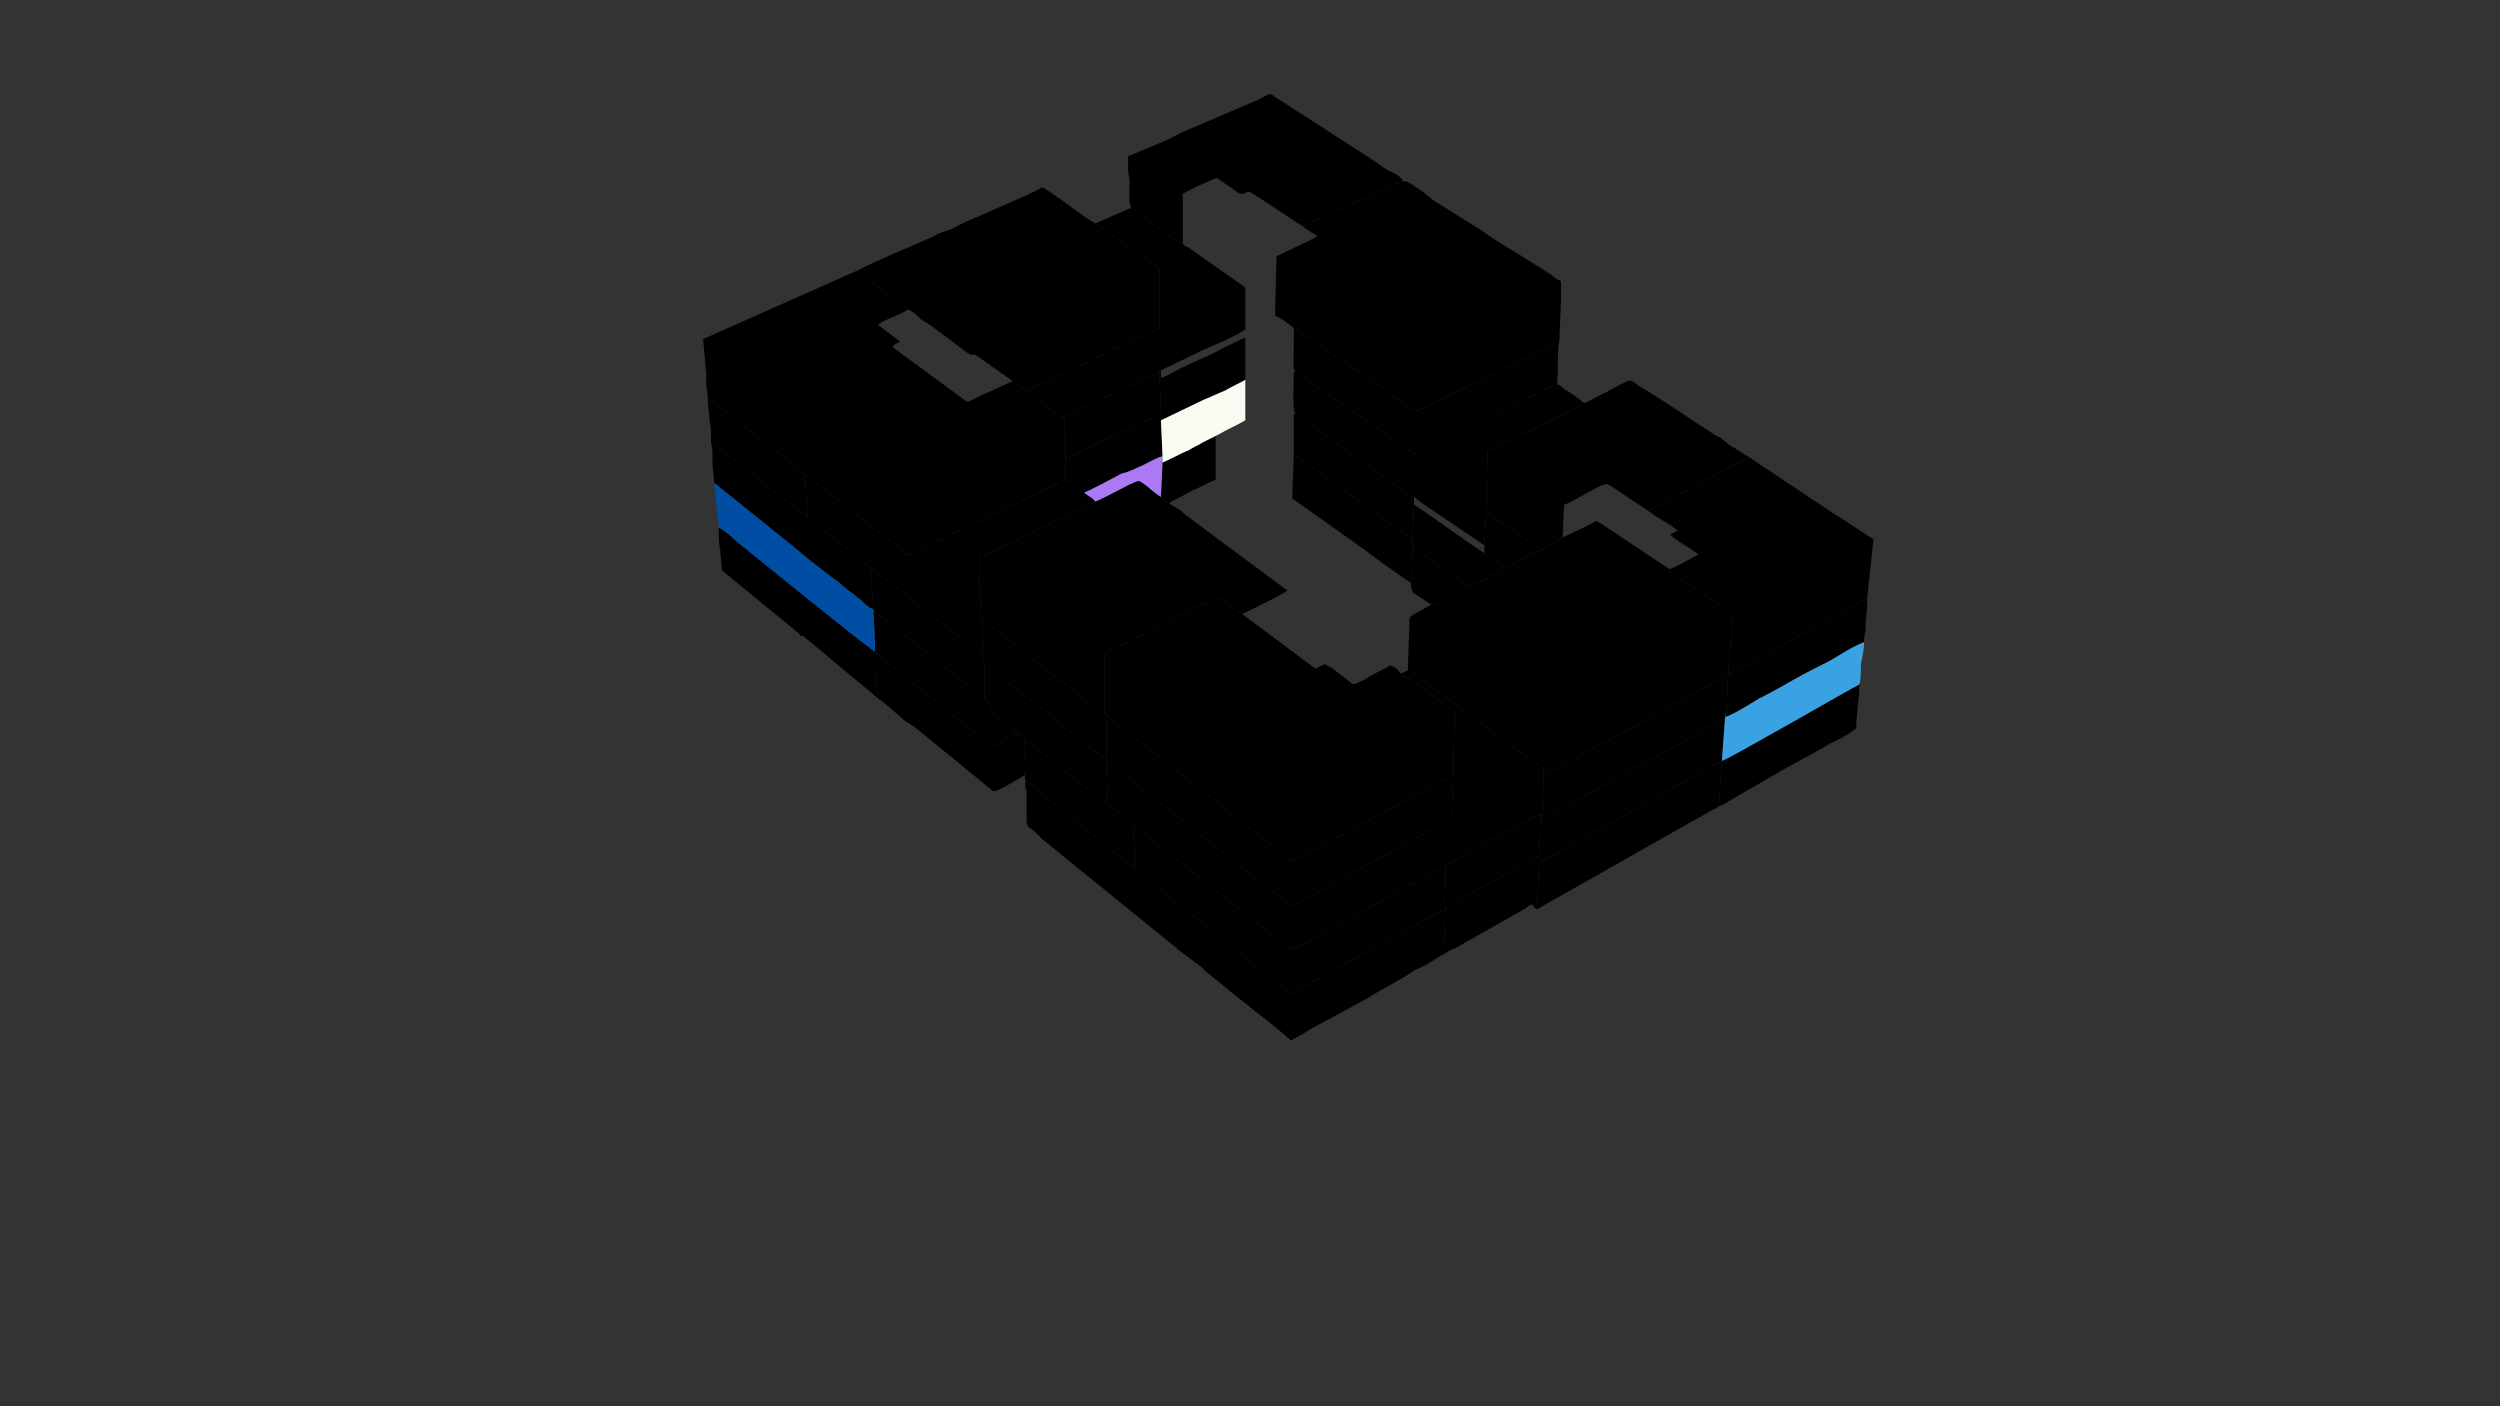 <?xml version="1.0" encoding="utf-8"?>
<svg viewBox="0, 0, 1600, 900" xmlns="http://www.w3.org/2000/svg" xmlns:xlink="http://www.w3.org/1999/xlink"
  version="1.1">
 <rect x="0" y="0" width="1600" height="900" fill="#333333" stroke="none"/>
 <defs>
  <style type="text/css">
   <![CDATA[
    .fil3 {fill:#004EA4}
    .fil1 {fill:#3AA2E2}
    .fil29 {fill:#51A9BD}
    .fil13 {fill:#6A9C74}
    .fil45 {fill:#70CEEE}
    .fil16 {fill:#72F2D5}
    .fil11 {fill:#73F1F5}
    .fil9 {fill:#83BFF1}
    .fil28 {fill:#8A7476}
    .fil26 {fill:#8DFA6E}
    .fil30 {fill:#9EE8E9}
    .fil39 {fill:#A0EC9F}
    .fil23 {fill:#A87BC1}
    .fil2 {fill:#AB79F4}
    .fil31 {fill:#ACCEFE}
    .fil32 {fill:#B661D8}
    .fil10 {fill:#B6E9E9}
    .fil44 {fill:#C9FAEC}
    .fil19 {fill:#CBB7F8}
    .fil15 {fill:#CBF257}
    .fil27 {fill:#CCDB9B}
    .fil41 {fill:#CDDFBF}
    .fil34 {fill:#CE8F90}
    .fil46 {fill:#CFEC78}
    .fil33 {fill:#D3C7E9}
    .fil38 {fill:#D4E659}
    .fil35 {fill:#D966D5}
    .fil5 {fill:#DA6AF8}
    .fil12 {fill:#DA868B}
    .fil7 {fill:#DC80DC}
    .fil17 {fill:#DF3184}
    .fil36 {fill:#EB60DD}
    .fil18 {fill:#EEA0EC}
    .fil42 {fill:#F0C9F5}
    .fil22 {fill:#F2D2CC}
    .fil8 {fill:#F4C07B}
    .fil6 {fill:#F662FE}
    .fil25 {fill:#F69EA0}
    .fil20 {fill:#F6DCA2}
    .fil14 {fill:#F894D4}
    .fil4 {fill:#F8FBF2}
    .fil40 {fill:#FFA0EC}
    .fil24 {fill:#FFCEEE}
    .fil43 {fill:#FFCEFE}
    .fil21 {fill:#FFE8E9}
    .fil37 {fill:#FFFA6E}
    .fil0 {fill:white}
   ]]>
  </style>
 </defs>

<g id="a60eb5f8-fc93-4cc3-84f6-f7528bb20fd2" data-visibility-best="false">
  <path data-class="fil1" d="M453 255c2,1 13,10 16,12 9,7 22,17 31,24 3,2 5,4 8,6 2,2 6,5 7,7 3,1 34,26 38,29l23 18c6,5 4,6 16,-1l90 -43 0 -14c0,-4 0,-9 0,-13 0,-3 -1,-5 -1,-7 0,-4 1,-4 -1,-6 -5,-2 -13,-9 -18,-13 -1,-1 -4,-3 -5,-4 -3,-1 -7,-5 -9,-6l-22 10c-8,4 -6,4 -10,1l-45 -33 1 -1c0,0 1,-1 1,-1 1,0 2,-1 3,-1 -1,-2 0,0 -2,-2l-12 -9c2,-3 16,-7 19,-10l-29 -22c-1,0 -1,0 -2,-1 -2,-2 -1,0 -1,-2l-99 44 2 23c0,2 0,3 0,5 0,3 1,7 1,10z"/>
    </g>
<g id="cf75e53c-69be-4d68-8e49-b304bda7ced5" data-visibility-best="false">
  <path data-class="fil2" d="M707 457l1 1 59 46c5,4 10,8 15,12 11,9 36,28 45,35 2,0 9,-5 12,-6l91 -49 1 -40c-4,-4 -32,-23 -34,-25 -1,0 -2,-2 -3,-3 -2,-1 -3,-2 -4,-2 -1,0 -1,0 -1,0 -1,1 0,0 -1,1l-4 2c-2,1 -4,2 -6,3 -3,2 -8,5 -12,6l-13 -10c-1,-1 -4,-2 -5,-3l-6 3 -47 -35c-3,-1 -11,-9 -15,-11 -12,5 -25,12 -37,18 -5,3 -33,17 -36,18 0,7 0,14 0,20 0,4 0,7 0,10l0 9c0,0 0,0 0,0z"/>
    </g>
<g id="b7ed6f1b-2402-459b-80b4-27063dca679d" data-visibility-best="false">
  <path data-class="fil3" d="M1000 344c-1,1 -14,8 -16,9 -2,1 -3,2 -5,2 -2,1 -4,2 -6,3 -3,2 -7,5 -10,6 -2,1 -9,4 -11,6 -4,2 -8,4 -12,5 -1,1 -9,5 -11,7 -3,1 -11,5 -13,5l-9 5c-5,3 -5,2 -5,8l-1 29c4,1 72,53 84,61 3,2 3,1 3,6 3,0 24,-13 29,-16 25,-12 50,-27 74,-40 5,-2 10,-6 15,-8l0 0 3 -39 -31 -21c-2,-1 -10,-5 -10,-8l-45 -30c-2,-1 -3,0 -4,1l-19 9z"/>
    </g>
<g id="294acf0f-2126-4e60-a5cb-35b1926516a4" data-visibility-best="false">
  <path data-class="fil4" d="M834 145c2,2 6,4 9,6 0,0 0,0 -1,1l-25 12 -1 38c3,1 10,6 12,8 2,1 56,38 60,40 1,2 3,3 4,4 2,1 4,2 5,3 2,1 4,3 5,4 6,3 6,2 17,-4l34 -16c3,-2 43,-21 45,-23l1 -24c0,-1 0,-3 0,-5 0,-4 0,-4 0,-9 -2,-1 -4,-2 -6,-4l-19 -12c-8,-5 -17,-10 -25,-16l-32 -20c-2,-2 -4,-3 -6,-5l-9 -6c-2,-1 -2,-1 -4,-1 -2,0 -13,5 -16,7 -7,3 -46,20 -48,22z"/>
    </g>
<g id="9348cd24-070c-43e1-a915-23df553fac1b" data-visibility-best="false">
  <path data-class="fil5" d="M549 173c0,2 -1,0 1,2 1,1 1,1 2,1l29 22c3,1 6,4 8,6 3,2 6,4 9,6l20 15c7,5 2,-1 9,4 4,3 19,13 21,15 2,1 6,5 9,6l43 -20c11,-6 31,-15 42,-20l0 -38 -41 -29c-2,-1 -3,-2 -5,-3 -3,-2 -27,-20 -29,-20 -1,0 -2,1 -2,1l-8 4c-12,5 -27,12 -39,17l-10 5c-3,1 -7,2 -10,4 -13,6 -38,16 -49,22z"/>
    </g>
<g id="9be70d7e-fe07-4a75-a047-da33a3c9aabb" data-visibility-best="false">
  <path data-class="fil6" d="M701 321c-2,1 -47,23 -55,27 -5,2 -14,7 -19,9 -1,5 0,14 0,20 1,4 0,17 2,20l29 22c3,3 6,5 10,8 3,3 6,5 9,8 2,1 4,2 5,3l15 12c3,2 7,6 10,7 0,0 0,0 0,0l0 -9c0,-3 0,-6 0,-10 0,-6 0,-13 0,-20 3,-1 31,-15 36,-18 12,-6 25,-13 37,-18 4,2 12,10 15,11 10,-5 21,-10 29,-15l-66 -49c-1,-1 -1,-1 -2,-2l-8 -5c-1,-1 -4,-2 -5,-4 -2,-1 -7,-5 -9,-7 -6,-4 -4,-4 -11,-1 -4,2 -19,10 -22,11z"/>
    </g>
<g id="6c38d559-70d8-4395-993d-0c779dd9d007" data-visibility-best="false">
  <path data-class="fil7" d="M1055 327c1,1 3,2 4,3 2,1 3,2 5,3 3,2 7,4 10,7 0,0 -1,0 -1,0l-4 2c1,2 11,8 14,10 3,2 3,2 4,3 -3,1 -17,10 -19,9 0,3 8,7 10,8l31 21 -3 39 23 -12c7,-5 15,-9 22,-13 7,-3 14,-8 22,-12 4,-2 7,-4 11,-6 3,-2 8,-5 11,-6l4 -38c-7,-4 -18,-12 -25,-16l-54 -36c-6,2 -12,6 -17,8 -5,3 -11,6 -16,9l-32 17z"/>
    </g>
<g id="7bae1c5b-d280-4180-bb83-c84cd11e5845" data-visibility-best="false">
  <path data-class="fil8" d="M897 431c2,2 30,21 34,25l-1 40 -1 28c-4,3 -9,5 -13,7l-38 21c-4,2 -49,27 -51,28 -3,-2 -5,-4 -8,-6 -2,-2 -5,-4 -7,-6 -5,-4 -10,-7 -15,-11 -5,-4 -87,-69 -89,-70l1 27c2,2 5,5 8,7 2,2 7,5 8,7l76 60c4,3 8,6 13,10l13 10c2,-1 4,-2 6,-3l43 -24c16,-9 33,-18 49,-27 10,-5 21,-12 30,-17 6,-3 10,-5 16,-8 4,-2 12,-7 15,-8l1 -1 1 -24c0,-5 0,-4 -3,-6 -12,-8 -80,-60 -84,-61l-4 2z"/>
    </g>
<g id="2f5f2c33-8d29-4fbd-a513-905f1755a5c2" data-visibility-best="false">
  <path data-class="fil9" d="M1014 258l-15 8c-5,2 -11,5 -16,8 -5,2 -28,13 -31,15l-1 41 0 -1c0,-1 0,-1 0,-1l30 20c4,3 2,1 3,5 2,-1 15,-8 16,-9l1 -21c7,-2 25,-15 28,-13 1,0 21,14 26,17l32 -17c5,-3 11,-6 16,-9 5,-2 11,-6 17,-8 -5,-3 -9,-6 -13,-8 -2,-2 -4,-3 -6,-5 -3,-1 -4,-2 -7,-4 -11,-7 -33,-22 -45,-29 -7,-5 -4,-5 -21,4 -3,1 -11,6 -14,7z"/>
    </g>
<g id="1a6eab54-5e98-459a-9343-36285f674b8a" data-visibility-best="false">
  <path data-class="fil10" d="M724 133c0,1 14,10 16,12 3,2 6,4 8,6 3,1 7,4 9,5l0 -32c3,-2 20,-10 22,-10 4,3 9,6 13,9 4,3 5,-1 8,0 1,0 29,19 34,22 2,-2 41,-19 48,-22 3,-2 14,-7 16,-7 -1,-3 -7,-6 -10,-7 -4,-3 -7,-5 -10,-7 -20,-13 -42,-27 -62,-40 -4,-3 -3,-2 -11,2l-47 20c-4,2 -8,4 -12,6l-24 10c0,3 0,6 0,9l1 8c0,3 -1,12 1,16z"/>
    </g>
<g id="09692900-3014-4997-b569-094f3469c393" data-visibility-best="false">
  <path data-class="fil11" d="M657 506c0,7 0,14 0,20 1,4 1,3 5,6 2,2 3,3 5,5l85 69c1,0 1,0 1,1l16 12c1,1 2,2 3,3l31 25c4,3 22,17 23,19l9 -5c1,-1 2,-1 3,-2 11,-6 26,-14 37,-20 9,-6 22,-12 30,-18 3,-1 4,-2 7,-3l11 -7c0,0 0,0 1,0l1 -29c-4,1 -86,47 -95,52 -5,3 -2,3 -12,-4 -2,-2 -4,-4 -6,-5 -10,-8 -30,-24 -40,-33 -8,-6 -16,-12 -24,-18l-21 -18c0,0 -1,0 -1,0 0,0 0,0 0,0 -1,-1 -1,-1 -1,-1l-68 -55 0 6z"/>
    </g>
<g id="08f2e3ed-0d64-4ba4-b39c-db936ba5c316" data-visibility-best="false">
  <path data-class="fil12" d="M708 486l0 1c2,1 84,66 89,70 5,4 10,7 15,11 2,2 5,4 7,6 3,2 5,4 8,6 2,-1 47,-26 51,-28l38 -21c4,-2 9,-4 13,-7l1 -28 -91 49c-3,1 -10,6 -12,6 -9,-7 -34,-26 -45,-35 -5,-4 -10,-8 -15,-12l-59 -46 0 28z"/>
    </g>
<g id="8559b63f-8065-4642-815c-0fd7b56c7089" data-visibility-best="false">
  <path data-class="fil13" d="M701 143l41 29 0 38c-11,5 -31,14 -42,20l-43 20c1,1 4,3 5,4 5,4 13,11 18,13l62 -29 1 -1 27 -13c9,-4 19,-8 27,-13l0 -27 -37 -26c-1,0 -1,0 -2,-1l-1 -1c-2,-1 -6,-4 -9,-5 -2,-2 -5,-4 -8,-6 -2,-2 -16,-11 -16,-12l-23 10z"/>
    </g>
<g id="774b9695-4bf0-4e66-a591-3c6556c135ee" data-visibility-best="false">
  <path data-class="fil14" d="M517 331l30 24c3,3 7,6 10,8 6,4 20,16 27,21 3,3 6,5 9,7 5,4 33,27 36,28 0,-2 -1,-21 0,-22 -2,-3 -1,-16 -2,-20 0,-6 -1,-15 0,-20 5,-2 14,-7 19,-9 8,-4 53,-26 55,-27 -2,-3 -6,-4 -7,-6 -4,-1 -8,-6 -12,-8l-90 43c-12,7 -10,6 -16,1l-23 -18c-4,-3 -35,-28 -38,-29l2 27z"/>
    </g>
<g id="30ade14e-2ab9-41a2-adc0-92be570df601" data-visibility-best="false">
  <path data-class="fil15" d="M829 265l66 47c3,2 7,5 10,6l5 4c2,1 4,3 6,4l34 23 1 -19 1 -41c3,-2 26,-13 31,-15 5,-3 11,-6 16,-8l15 -8c-3,-2 -5,-4 -8,-6 -2,-1 -3,-2 -5,-3 -1,-1 -2,-2 -4,-3 -3,0 -9,4 -12,5l-78 39c-2,1 -3,0 -5,-2l-73 -50c0,0 0,0 -1,0l0 1c0,0 0,2 0,2 0,5 -1,21 1,24z"/>
    </g>
<g id="514e5eed-7705-40e7-bc64-6231c227887d" data-visibility-best="false">
  <path data-class="fil16" d="M725 555c0,0 0,0 1,1 0,0 0,0 0,0 0,0 1,0 1,0l21 18c8,6 16,12 24,18 10,9 30,25 40,33 2,1 4,3 6,5 10,7 7,7 12,4 9,-5 91,-51 95,-52l0 -1c-1,-7 1,-21 0,-27 -16,9 -33,18 -49,27l-43 24c-2,1 -4,2 -6,3l-13 -10c-5,-4 -9,-7 -13,-10l-76 -60c0,4 1,10 1,14l0 12c-1,1 1,0 -1,1z"/>
    </g>
<g id="6476c56a-0d58-4996-873e-cd94c1c69aac" data-visibility-best="false">
  <path data-class="fil17" d="M829 238l73 50c2,2 3,3 5,2l78 -39c3,-1 9,-5 12,-5 -1,-1 0,-4 0,-7 0,-2 0,-5 0,-7 0,-4 0,-11 1,-14 -2,2 -42,21 -45,23l-34 16c-11,6 -11,7 -17,4 -1,-1 -3,-3 -5,-4 -1,-1 -3,-2 -5,-3 -1,-1 -3,-2 -4,-4 -4,-2 -58,-39 -60,-40 0,4 0,9 0,14 0,4 -1,11 1,14z"/>
    </g>
<g id="70c1ec69-14b5-4632-8473-c72fedca4a1c" data-visibility-best="false">
  <path data-class="fil18" d="M985 552l-1 25c-2,1 -2,1 -3,2 1,2 1,2 3,3 1,-1 2,-1 3,-2l106 -60c1,-1 2,-1 4,-2 2,-1 2,-1 3,-2l2 -29c-4,2 -11,6 -15,8 -10,6 -99,56 -102,57z"/>
    </g>
<g id="0e8fd30d-aa5a-4e37-8c09-67baeadb3418" data-visibility-best="false">
  <path data-class="fil19" d="M988 496l-1 24 -1 4c3,0 6,-2 8,-4 2,-1 5,-2 7,-3l44 -25c14,-7 30,-16 44,-24 5,-3 10,-6 15,-8l1 -5 1 -23c-5,2 -10,6 -15,8 -24,13 -49,28 -74,40 -5,3 -26,16 -29,16z"/>
    </g>
<g id="d3449c6f-6eeb-4307-9823-cb53207598fd" data-visibility-best="false">
  <path data-class="fil20" d="M987 520l-1 1 -1 26 -1 1c1,1 1,3 1,4 3,-1 92,-51 102,-57 4,-2 11,-6 15,-8l0 0 2 -27c-5,2 -10,5 -15,8 -14,8 -30,17 -44,24l-44 25c-2,1 -5,2 -7,3 -2,2 -5,4 -8,4l1 -4z"/>
    </g>
<g id="41afde34-ecd7-45b2-bb24-db537cfa6882" data-visibility-best="false">
  <path data-class="fil21" d="M562 447c-1,-5 -2,-26 -1,-29 0,-1 0,-2 0,-3 0,-3 0,-2 -1,-3l0 5c-3,-1 -78,-62 -88,-70 -1,-1 -11,-10 -12,-9 0,4 0,11 1,14 0,3 1,9 1,13l50 41c0,1 1,1 1,1 0,0 0,0 1,0l48 40z"/>
    </g>
<g id="41afde34-ecd7-45b2-bb24-db537cfa6882" data-visibility-best="false">
  <path data-class="fil22" d="M562 447c1,1 3,2 4,3l14 12c2,1 3,2 5,3l49 40c0,0 0,0 0,0 0,0 1,1 1,1 2,1 3,0 9,-3l12 -7c2,-3 -1,-19 0,-23 0,-1 0,-1 -1,-1 0,0 -1,-1 -1,-1 -1,-1 -1,-1 -3,-1 -5,1 -12,7 -17,8 -2,-3 -24,-20 -27,-23l-28 -22c-6,-5 -12,-10 -18,-15 -1,3 0,24 1,29z"/>
    </g>

<g id="cdefd44f-4274-475d-8743-b1d7dc1ff141" data-visibility-best="false">
  <path data-class="fil24" d="M457 309l51 41c8,7 16,13 25,20 5,3 8,7 13,10 2,2 4,3 6,5 2,2 4,4 7,5l-2 -27c-3,-2 -7,-5 -10,-8l-30 -24c-1,-1 -1,0 -2,-1l-49 -39c-2,-1 -10,-7 -11,-9 0,3 1,4 1,7 0,3 0,4 0,7 0,4 1,9 1,13z"/>
    </g>
<g id="ccf67882-21ad-4de8-bd22-0ab14c29b917" data-visibility-best="false">
  <path data-class="fil25" d="M1102 487l0 0 -2 29c2,-1 1,0 3,-1 1,-1 2,-1 3,-2l38 -22c4,-2 7,-4 11,-6l11 -6c2,-1 3,-2 5,-3 6,-3 11,-5 17,-10 0,-9 2,-18 2,-28 1,0 0,1 0,0 -6,3 -84,48 -88,49z"/>
    </g>
<g id="f55b9fcc-9dfc-4629-b329-a8619c70ce1b" data-visibility-best="false">
  <path data-class="fil26" d="M1106 432l0 0 -1 23 -1 4c8,-3 15,-8 22,-12 8,-4 15,-8 22,-12 7,-4 15,-8 23,-12 7,-4 14,-9 22,-12 0,-2 0,-5 1,-7 0,-2 0,-5 0,-7 1,-4 1,-10 1,-14 -3,1 -8,4 -11,6 -4,2 -7,4 -11,6 -8,4 -15,9 -22,12 -7,4 -15,8 -22,13l-23 12z"/>
    </g>

<g id="cca16f1d-838b-4f94-903f-5d517bb53100" data-visibility-best="false">
  <path data-class="fil28" d="M629 419l1 6 39 30c9,8 31,26 39,31l0 -28 -1 -1c-3,-1 -7,-5 -10,-7l-15 -12c-1,-1 -3,-2 -5,-3 -3,-3 -6,-5 -9,-8 -4,-3 -7,-5 -10,-8l-29 -22c-1,1 0,20 0,22z"/>
    </g>
<g id="b70d1dfa-ba43-4759-87e0-67b782a4c861" data-visibility-best="false">
  <path data-class="fil29" d="M827 319l48 34c2,2 26,19 28,20 0,3 0,4 1,5 -1,-8 0,-20 0,-28l0 -5 -19 -13c-6,-5 -12,-9 -19,-14 -4,-3 -36,-26 -38,-27l-1 28z"/>
    </g>
<g id="7636b9af-2e1d-484c-bc77-9810c8a23c36" data-visibility-best="false">
  <path data-class="fil30" d="M560 412c1,1 1,0 1,3 0,1 0,2 0,3 6,5 12,10 18,15l28 22c3,3 25,20 27,23 5,-1 12,-7 17,-8 -1,-4 -16,-13 -17,-16 -1,-2 0,-2 -1,-4 0,-1 -2,-2 -3,-3 -2,-1 -7,-5 -9,-7 -3,-2 -6,-5 -9,-7 -2,-2 -51,-41 -53,-42l1 21z"/>
    </g>
<g id="84915398-4214-4482-af7b-716ac0131784" data-visibility-best="false">
  <path data-class="fil31" d="M630 447c1,1 3,2 3,3 1,2 0,2 1,4 1,3 16,12 17,16 2,0 2,0 3,1 0,0 1,1 1,1 1,0 1,0 1,1l39 31c3,2 5,3 7,5 2,2 4,4 7,5l-1 -27 0 -1c-8,-5 -30,-23 -39,-31l-39 -30 0 22z"/>
    </g>
<g id="f3eabc80-942e-4f7f-9b96-d037e3e49ceb" data-visibility-best="false">
  <path data-class="fil32" d="M828 291c2,1 34,24 38,27 7,5 13,9 19,14l19 13 1 -22 0 -5c-3,-1 -7,-4 -10,-6l-66 -47c-1,1 -1,-2 -1,1l0 25z"/>
    </g>
<g id="5c6cccc4-db3a-47f2-84d1-896e44f8dae9" data-visibility-best="false">
  <path data-class="fil33" d="M559 390l0 1c2,1 51,40 53,42 3,2 6,5 9,7 2,2 7,6 9,7l0 -22 -1 -6c-3,-1 -31,-24 -36,-28 -3,-2 -6,-4 -9,-7 -7,-5 -21,-17 -27,-21l2 27z"/>
    </g>
<g id="2cc29cf6-e4a7-4220-b329-942972e23777" data-visibility-best="false">
  <path data-class="fil34" d="M656 496l0 3c1,0 0,2 0,2 0,2 0,4 1,5l0 -6 68 55c2,-1 0,0 1,-1l0 -12c0,-4 -1,-10 -1,-14 -1,-2 -6,-5 -8,-7 -3,-2 -6,-5 -8,-7 -3,-1 -5,-3 -7,-5 -2,-2 -4,-3 -7,-5l-39 -31c-1,4 2,20 0,23z"/>
    </g>
<g id="a74cc7df-72af-4f93-9e5e-bf12185e8e12" data-visibility-best="false">
  <path data-class="fil35" d="M925 581l0 1 -1 29c2,-2 4,-3 7,-4l46 -26c1,-1 2,-2 4,-2 1,-1 1,-1 3,-2l1 -25c0,-1 0,-3 -1,-4l-59 33z"/>
    </g>
<g id="042c7197-d518-4242-90ad-4a440a7ecaeb" data-visibility-best="false">
  <path data-class="fil36" d="M680 267c2,2 1,2 1,6 0,2 1,4 1,7 0,4 0,9 0,13 2,0 12,-5 15,-7l46 -21 -1 -27 -62 29z"/>
    </g>
<g id="e74776f9-3a27-47bc-a4d9-d90ab7d8b588" data-visibility-best="false">
  <path data-class="fil37" d="M455 282c1,2 9,8 11,9l49 39c1,1 1,0 2,1l-2 -27c-1,-2 -5,-5 -7,-7 -3,-2 -5,-4 -8,-6 -9,-7 -22,-17 -31,-24 -3,-2 -14,-11 -16,-12 0,5 1,10 1,13 0,3 1,4 1,7 0,3 0,5 0,7z"/>
    </g>
<g id="3cbee9a0-0450-49c8-b7c6-98c8521d09b8" data-visibility-best="false">
  <path data-class="fil38" d="M925 554c1,6 -1,20 0,27l59 -33 1 -1 1 -26c-3,1 -11,6 -15,8 -6,3 -10,5 -16,8 -9,5 -20,12 -30,17z"/>
    </g>
<g id="98eee7fe-ced4-45da-b1ec-199b74d0b81a" data-visibility-best="false">
  <path data-class="fil39" d="M682 293l0 14c4,2 8,7 12,8 2,0 20,-10 24,-12 5,-1 8,-3 13,-5 4,-2 9,-5 13,-6l-1 -23 0 -4 -46 21c-3,2 -13,7 -15,7z"/>
    </g>
<g id="b66aa131-bff9-46e5-94e8-8204e4f835d7" data-visibility-best="false">
  <path data-class="fil40" d="M743 237l-1 1 1 27 0 4c2,-1 23,-11 27,-13 5,-2 9,-4 14,-6 3,-2 12,-6 13,-7l0 -27c-3,1 -10,5 -13,6 -5,3 -9,5 -14,7 -4,2 -9,4 -13,6 -4,2 -11,6 -14,7l0 -5z"/>
    </g>
<g id="be4a2131-06ab-4831-ab43-ba8f1f56ff8a" data-visibility-best="false">
  <path data-class="fil42" d="M904 345l0 5c4,2 33,24 36,25 4,-1 8,-3 12,-5 2,-2 9,-5 11,-6 -2,-3 -11,-7 -13,-10 -4,-2 -37,-26 -45,-31l-1 22z"/>
    </g>
<g id="a4bfcf8f-70c3-459e-a0cd-511301bcf67c" data-visibility-best="false">
  <path data-class="fil43" d="M744 296l-1 22c1,2 4,3 5,4 5,-3 10,-5 15,-8 5,-2 10,-5 15,-7l0 -28c-2,1 -6,3 -8,4 -3,2 -6,3 -9,5 -5,2 -12,6 -17,8z"/>
    </g>
<g id="a1ba0941-2d24-4067-9161-22fe11118a03" data-visibility-best="false">
  <path data-class="fil44" d="M904 378c0,0 0,0 0,1l12 8c2,0 10,-4 13,-5 2,-2 10,-6 11,-7 -3,-1 -32,-23 -36,-25 0,8 -1,20 0,28z"/>
    </g>
<g id="28866e82-560a-49c4-9a73-c9bd7d41834a" data-visibility-best="false">
  <path data-class="fil45" d="M951 330l-1 19 0 5c2,3 11,7 13,10 3,-1 7,-4 10,-6 2,-1 4,-2 6,-3 2,0 3,-1 5,-2 -1,-4 1,-2 -3,-5l-30 -20c0,0 0,0 0,1l0 1z"/>
    </g>


<g id="de2a10ff-a72c-4b3a-80ad-2d0e28b5f7cd" data-visibility-best="false">
  <path class="fil1" d="M1105 455l-1 5 -2 27c4,-1 82,-46 88,-49 1,-2 1,-11 1,-13 1,-5 2,-9 2,-14 -8,3 -15,8 -22,12 -8,4 -16,8 -23,12 -7,4 -14,8 -22,12 -7,4 -14,9 -22,12l1 -4z"/>
          </g>
<g id="d7a279b9-1cfc-4e06-8fb2-a5062ec8fb3c" data-visibility-best="false">
  <path class="fil2" d="M694 315c1,2 5,3 7,6 3,-1 18,-9 22,-11 7,-3 5,-3 11,1 2,2 7,6 9,7l1 -22 0 -4c-4,1 -9,4 -13,6 -5,2 -8,4 -13,5 -4,2 -22,12 -24,12z"/>
          </g>
<g id="b1a13b4b-8118-4f04-b04e-62a74f80cee5" data-visibility-best="false">
  <path class="fil3" d="M460 338c1,-1 11,8 12,9 10,8 85,69 88,70l0 -5 -1 -21 0 -1c-3,-1 -5,-3 -7,-5 -2,-2 -4,-3 -6,-5 -5,-3 -8,-7 -13,-10 -9,-7 -17,-13 -25,-20l-51 -41 3 27c0,2 -1,1 0,2z"/>
          </g>
<g id="b1a13b4b-8118-4f04-b04e-62a74f80cee5" data-visibility-best="false">
  <path class="fil4" d="M743 269l1 23 0 4c5,-2 12,-6 17,-8 3,-2 6,-3 9,-5 2,-1 6,-3 8,-4l2 -1c5,-3 12,-6 17,-9l0 -26c-1,1 -10,5 -13,7 -5,2 -9,4 -14,6 -4,2 -25,12 -27,13z"/>
 </g>
</svg>
